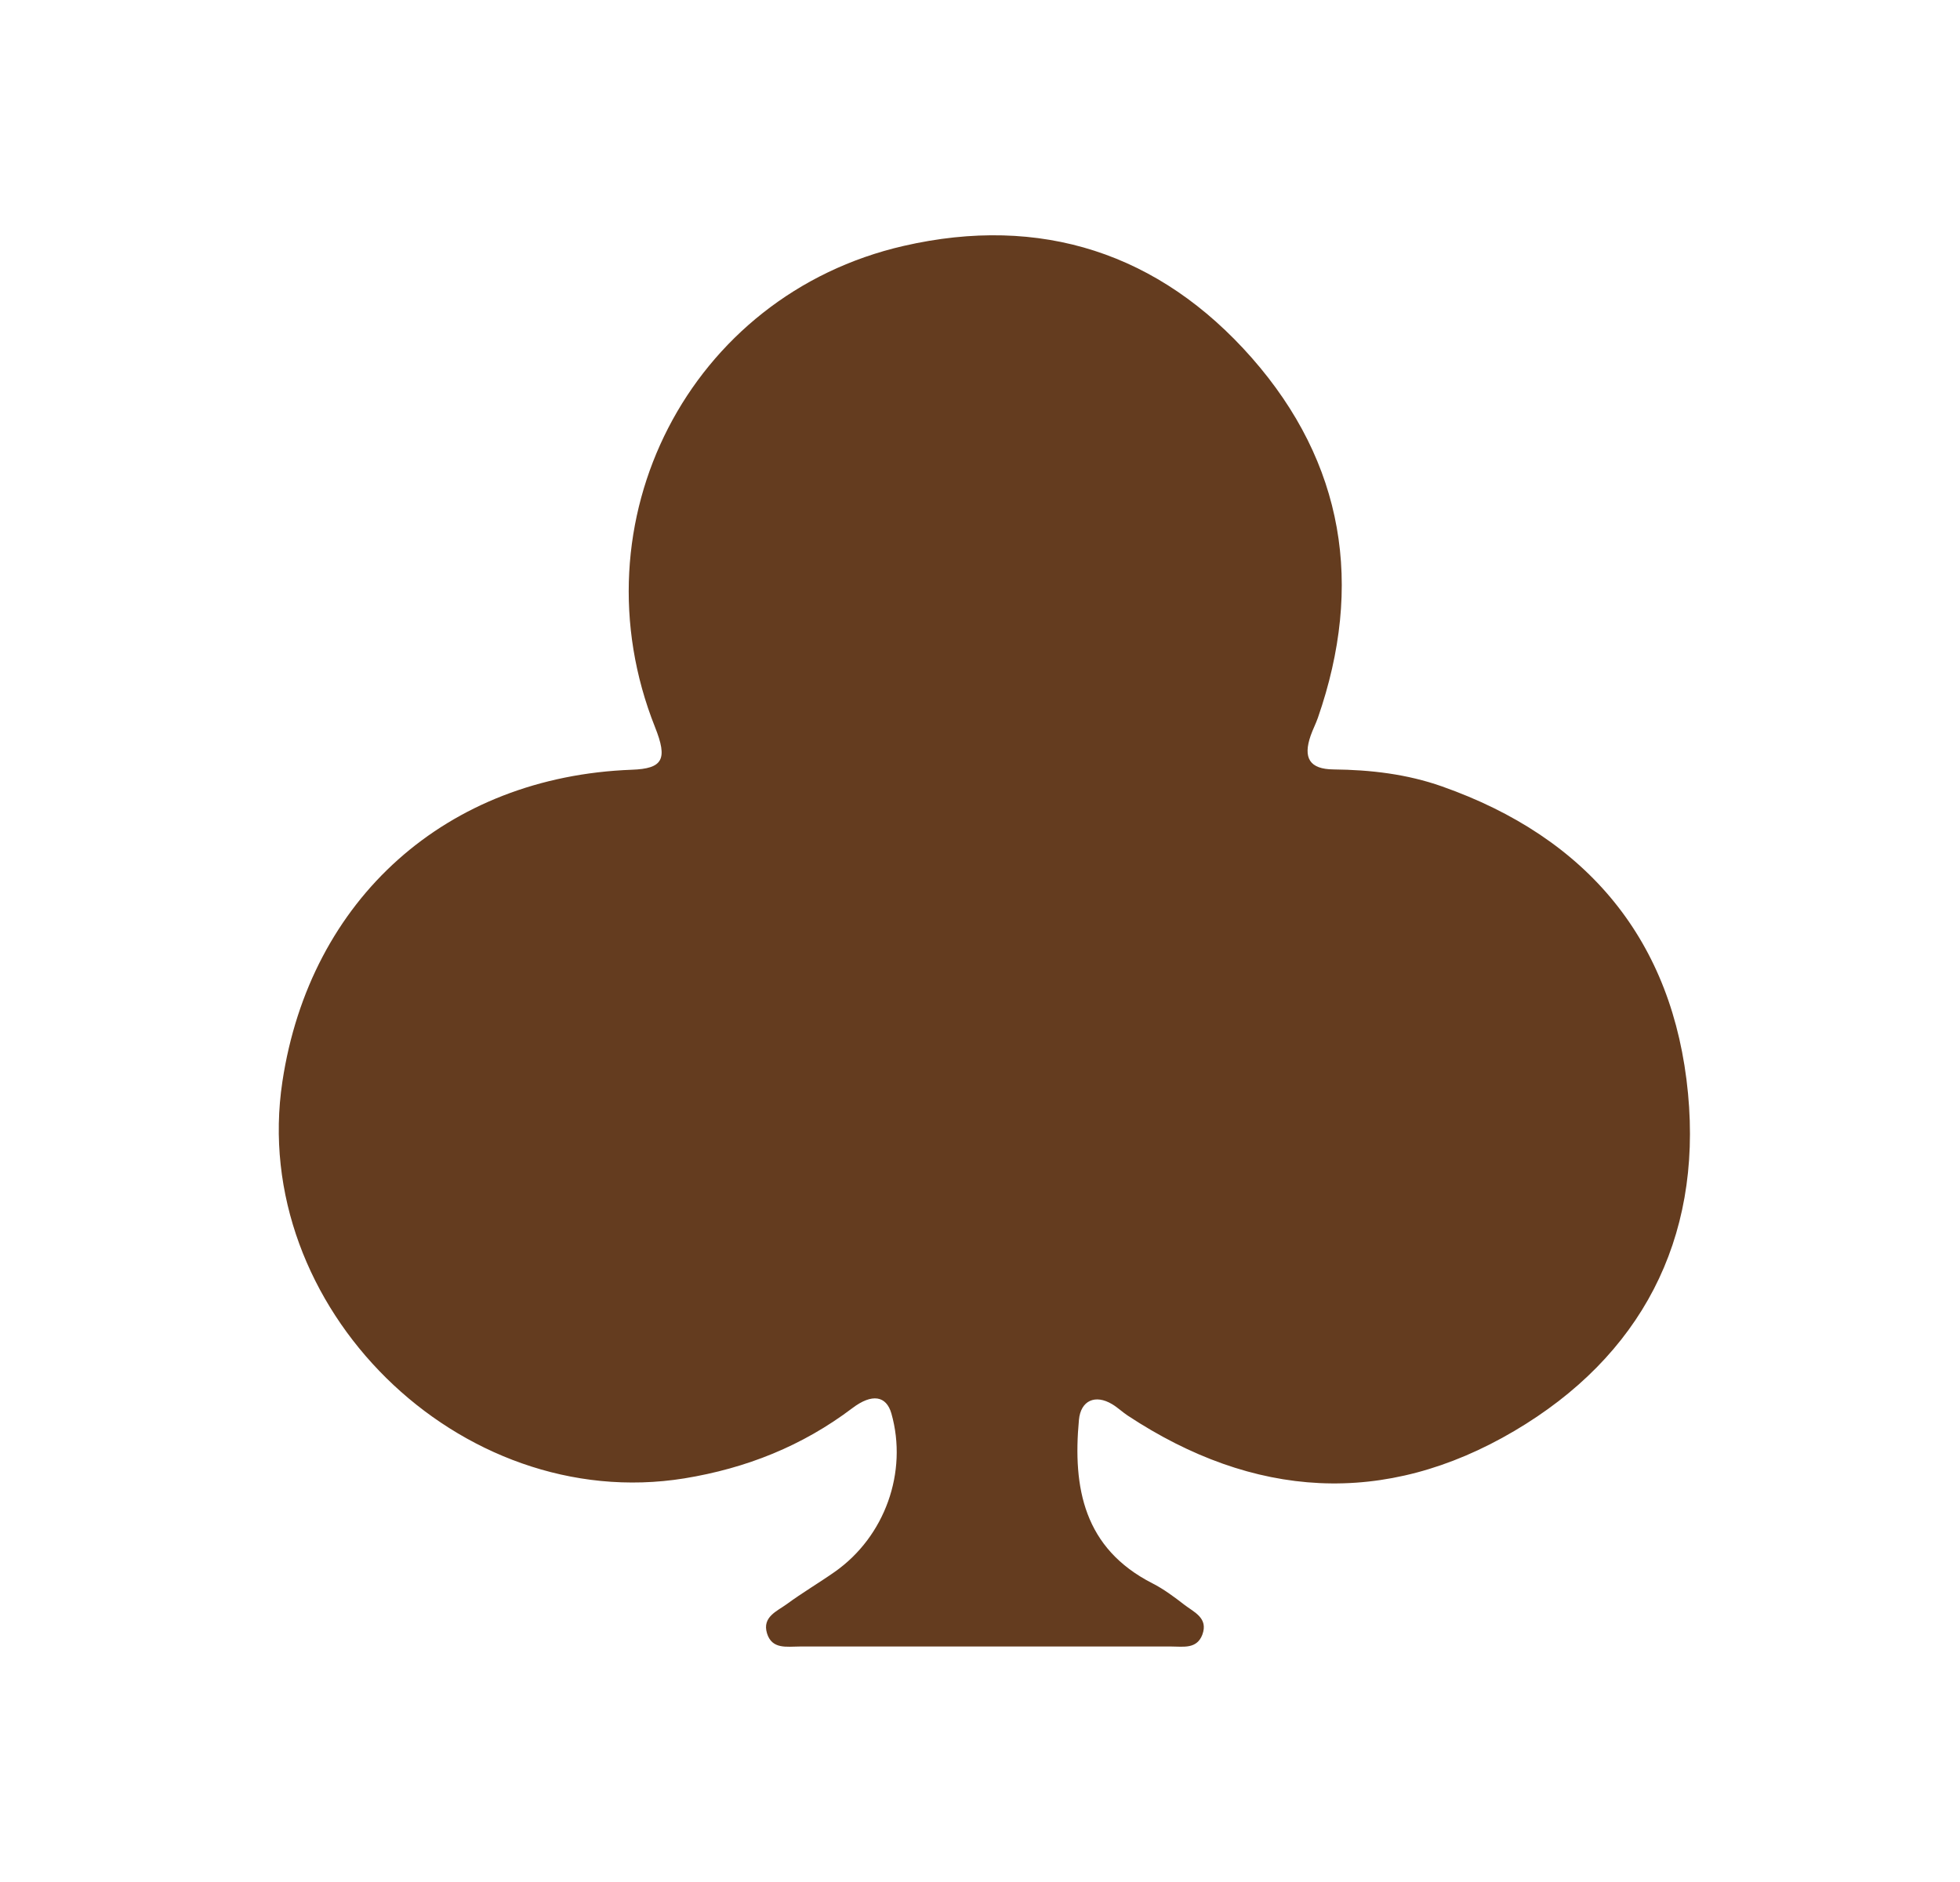 <svg width="25" height="24" viewBox="0 0 25 24" fill="none" xmlns="http://www.w3.org/2000/svg">
<path d="M12.553 20.997C11.768 20.997 10.982 20.997 10.197 20.997C10.036 20.997 9.846 21.036 9.783 20.828C9.72 20.619 9.911 20.547 10.036 20.456C10.233 20.311 10.446 20.186 10.647 20.045C11.288 19.595 11.581 18.772 11.37 18.026C11.305 17.798 11.123 17.767 10.872 17.957C10.233 18.44 9.519 18.724 8.728 18.853C5.86 19.315 3.168 16.664 3.602 13.793C3.954 11.46 5.698 9.904 8.059 9.816C8.455 9.802 8.519 9.684 8.355 9.273C7.312 6.653 8.791 3.763 11.526 3.136C13.274 2.735 14.789 3.226 15.967 4.564C17.145 5.905 17.397 7.464 16.81 9.153C16.783 9.23 16.745 9.303 16.718 9.38C16.618 9.666 16.704 9.809 17.009 9.812C17.482 9.817 17.945 9.871 18.391 10.028C20.25 10.682 21.346 11.997 21.531 13.946C21.708 15.81 20.928 17.298 19.314 18.249C17.659 19.224 15.988 19.11 14.384 18.052C14.316 18.007 14.256 17.949 14.186 17.907C13.97 17.777 13.785 17.86 13.762 18.106C13.681 18.976 13.826 19.746 14.699 20.191C14.844 20.265 14.978 20.365 15.107 20.465C15.23 20.56 15.415 20.633 15.336 20.846C15.265 21.032 15.094 20.997 14.945 20.997C14.148 20.997 13.351 20.997 12.554 20.997L12.553 20.997Z" fill="#643C1F"/>
</svg>
